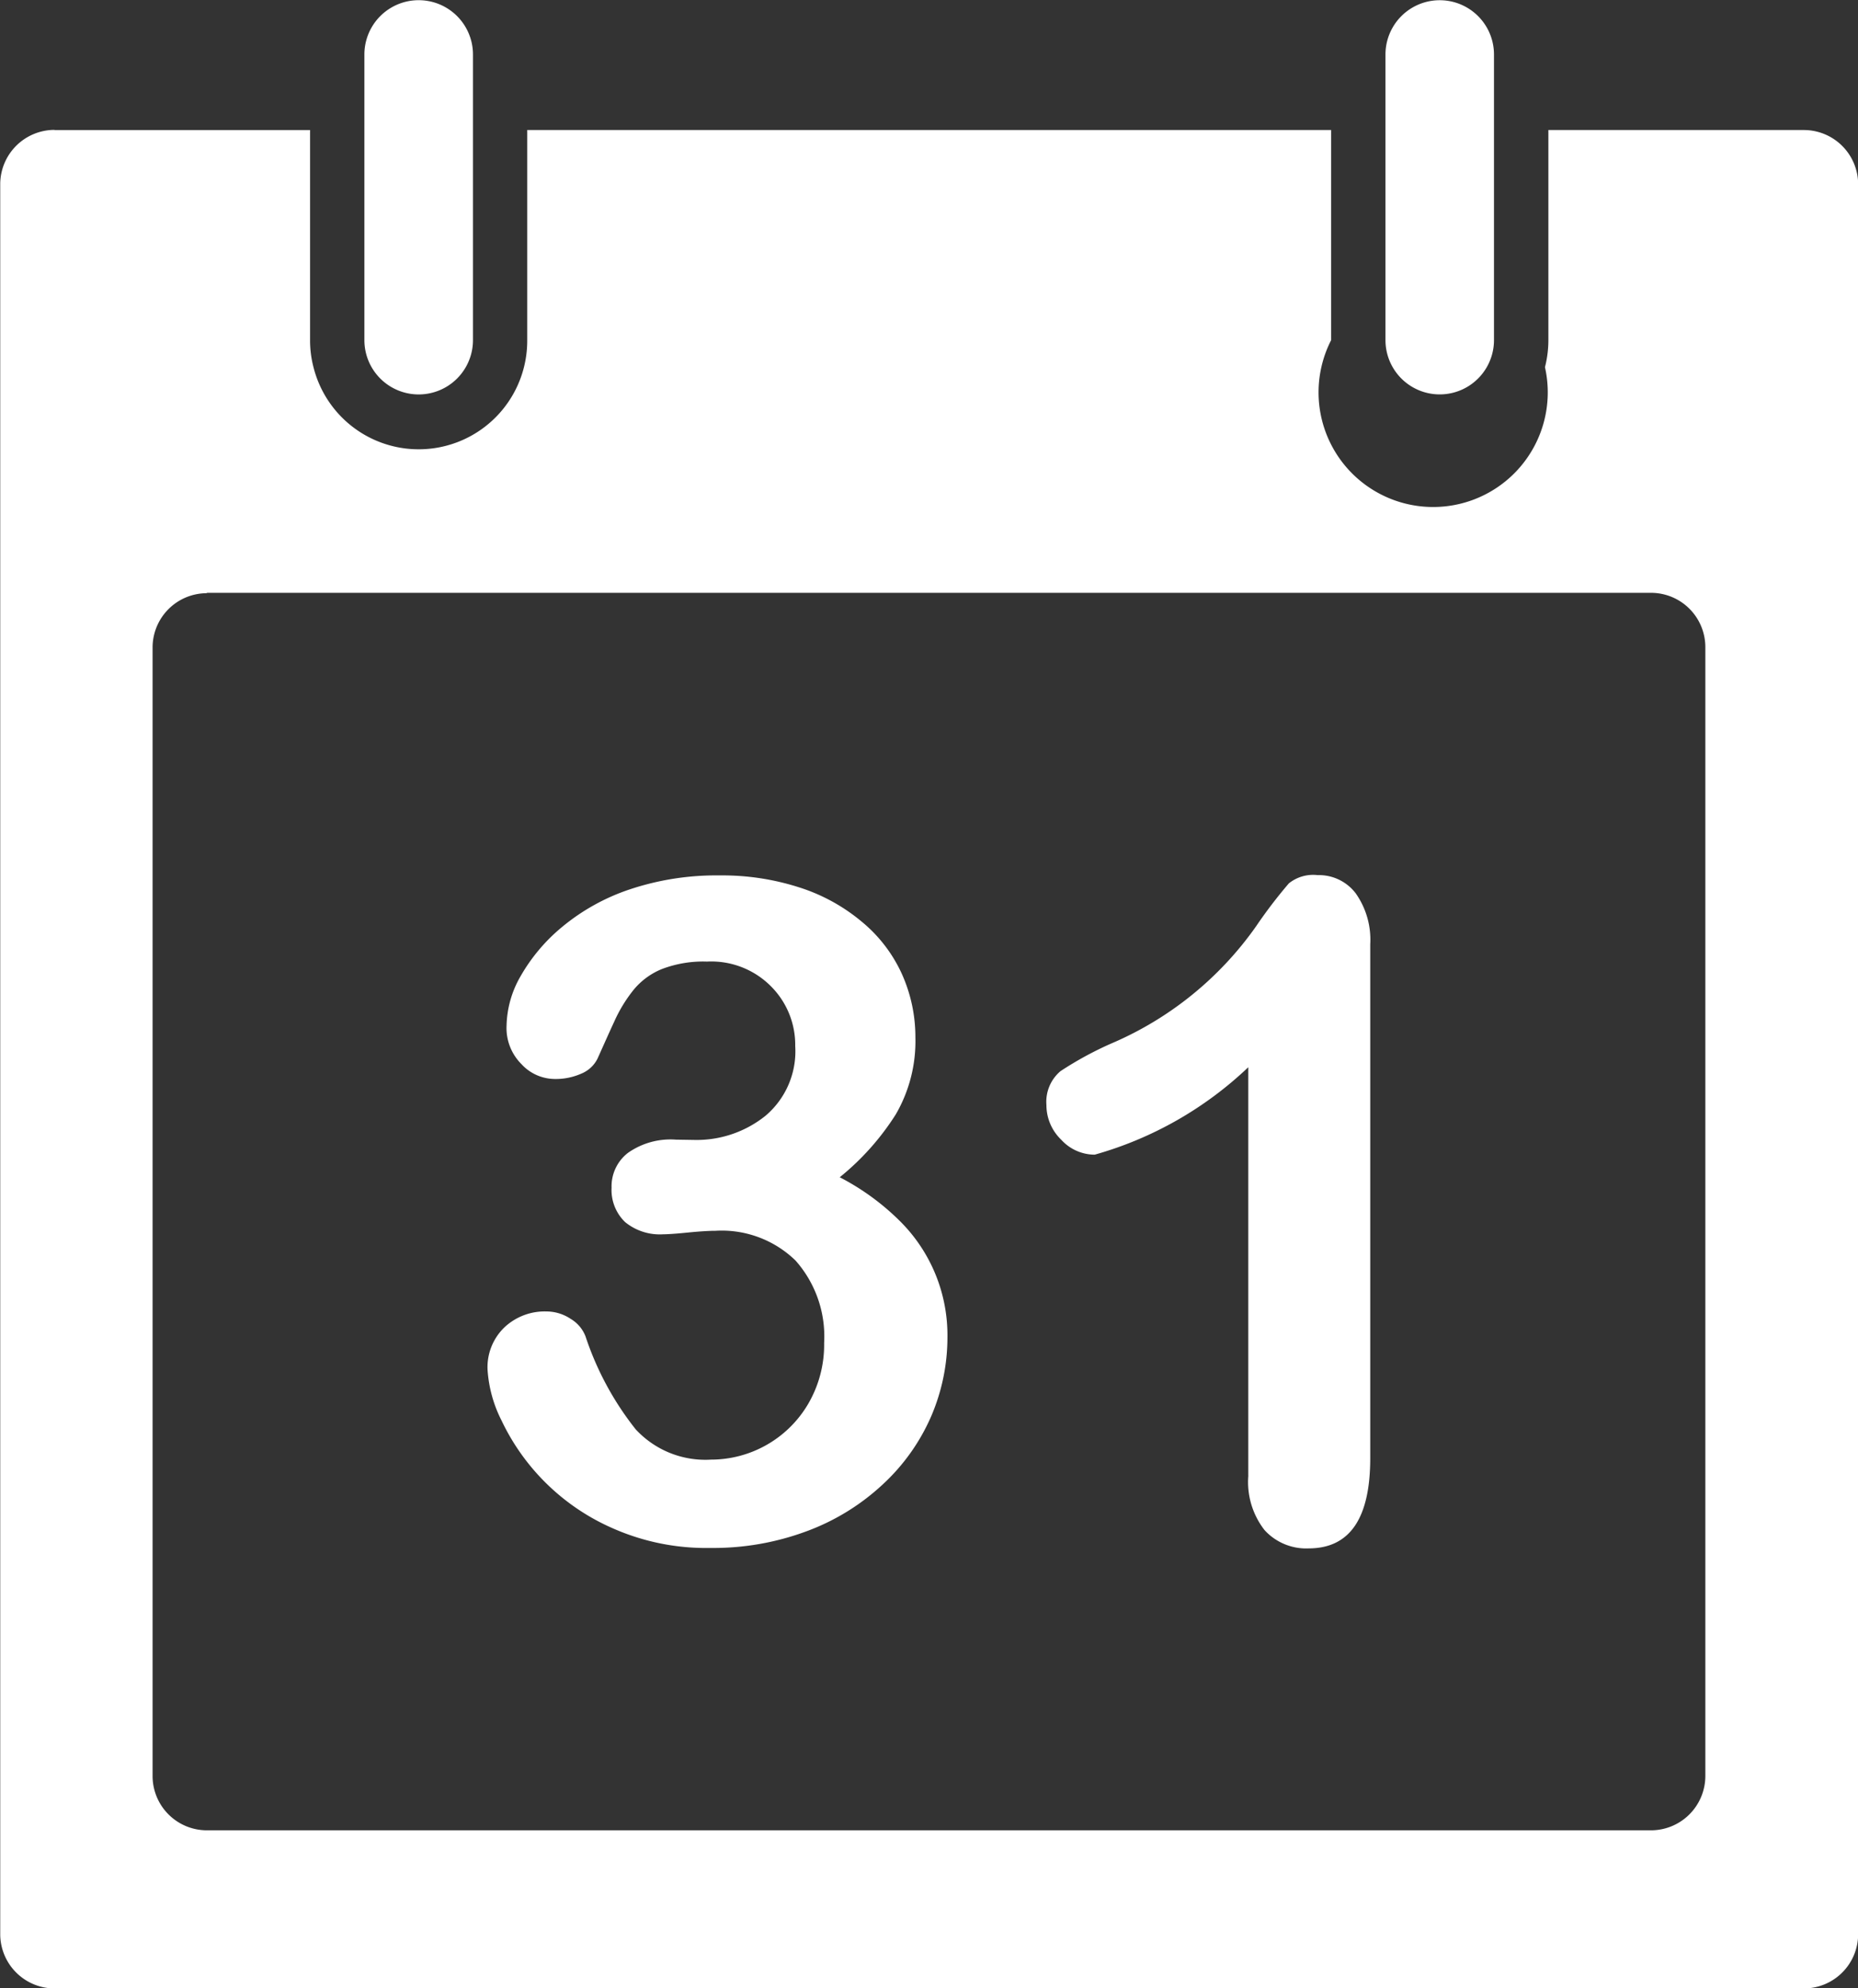 <svg xmlns="http://www.w3.org/2000/svg" width="25" height="26.745" viewBox="0 0 25 26.745">
  <rect x="0" y="0" width="25" height="26.745" fill="#333333" stroke="none"/>
  <path id="パス_17" data-name="パス 17" d="M3548.9,1203.486h19.432a.731.731,0,0,1,.731.73V1219.4a.732.732,0,0,1-.731.731H3548.9a.731.731,0,0,1-.73-.731v-15.179a.731.731,0,0,1,.73-.73m14.013,11.871v-5.495a4.932,4.932,0,0,1-2.066,1.176.609.609,0,0,1-.45-.2.646.646,0,0,1-.2-.468.539.539,0,0,1,.189-.455,4.655,4.655,0,0,1,.683-.372,4.575,4.575,0,0,0,1.948-1.575,6.494,6.494,0,0,1,.442-.579.522.522,0,0,1,.387-.111.621.621,0,0,1,.514.247,1.081,1.081,0,0,1,.194.682v6.913c0,.812-.276,1.214-.83,1.214a.757.757,0,0,1-.592-.246A1.051,1.051,0,0,1,3562.914,1215.357Zm-7.454-4.517a1.48,1.48,0,0,0,.958-.325,1.136,1.136,0,0,0,.4-.938,1.114,1.114,0,0,0-.323-.8,1.132,1.132,0,0,0-.864-.336,1.556,1.556,0,0,0-.606.1.958.958,0,0,0-.376.273,1.944,1.944,0,0,0-.266.434c-.082.177-.156.345-.226.5a.42.42,0,0,1-.217.2.847.847,0,0,1-.363.072.613.613,0,0,1-.443-.2.686.686,0,0,1-.2-.52,1.381,1.381,0,0,1,.189-.663,2.4,2.4,0,0,1,.556-.66,2.829,2.829,0,0,1,.909-.506,3.676,3.676,0,0,1,1.214-.189,3.377,3.377,0,0,1,1.07.161,2.478,2.478,0,0,1,.842.462,1.962,1.962,0,0,1,.538.7,2.07,2.07,0,0,1,.183.858,1.959,1.959,0,0,1-.265,1.035,3.489,3.489,0,0,1-.753.844,3.288,3.288,0,0,1,.8.58,2.161,2.161,0,0,1,.649,1.574,2.686,2.686,0,0,1-.219,1.062,2.725,2.725,0,0,1-.653.917,3.048,3.048,0,0,1-1.019.627,3.6,3.6,0,0,1-1.3.226,3.1,3.1,0,0,1-1.3-.259,2.972,2.972,0,0,1-1.508-1.454,1.753,1.753,0,0,1-.189-.689.744.744,0,0,1,.226-.564.791.791,0,0,1,.566-.215.59.59,0,0,1,.327.1.468.468,0,0,1,.2.237,4.061,4.061,0,0,0,.674,1.248,1.276,1.276,0,0,0,1.014.408,1.517,1.517,0,0,0,1.295-.729,1.577,1.577,0,0,0,.227-.841,1.539,1.539,0,0,0-.385-1.108,1.425,1.425,0,0,0-1.078-.4c-.081,0-.205.007-.375.024s-.276.023-.326.023a.737.737,0,0,1-.515-.165.6.6,0,0,1-.181-.462.568.568,0,0,1,.219-.467.994.994,0,0,1,.646-.179Zm9.3-14.6a.73.73,0,1,1,1.46,0v3.842a.73.73,0,1,1-1.46,0Zm-13.739,0a.73.73,0,1,1,1.461,0v3.842a.73.73,0,1,1-1.461,0Zm-4.169,1.016h3.438v2.826a1.43,1.43,0,0,0,.046.364,1.46,1.46,0,0,0,2.876-.364v-2.826h10.817v2.826a1.542,1.542,0,1,0,2.877.364,1.475,1.475,0,0,0,.046-.364v-2.826h3.438a.731.731,0,0,1,.73.73v23.536a.731.731,0,0,1-.73.731h-23.537a.732.732,0,0,1-.732-.731V1197.99A.732.732,0,0,1,3546.849,1197.259Z" transform="translate(-3546.117 -1195.512)" fill="#fff" fill-rule="evenodd"/>
</svg>

